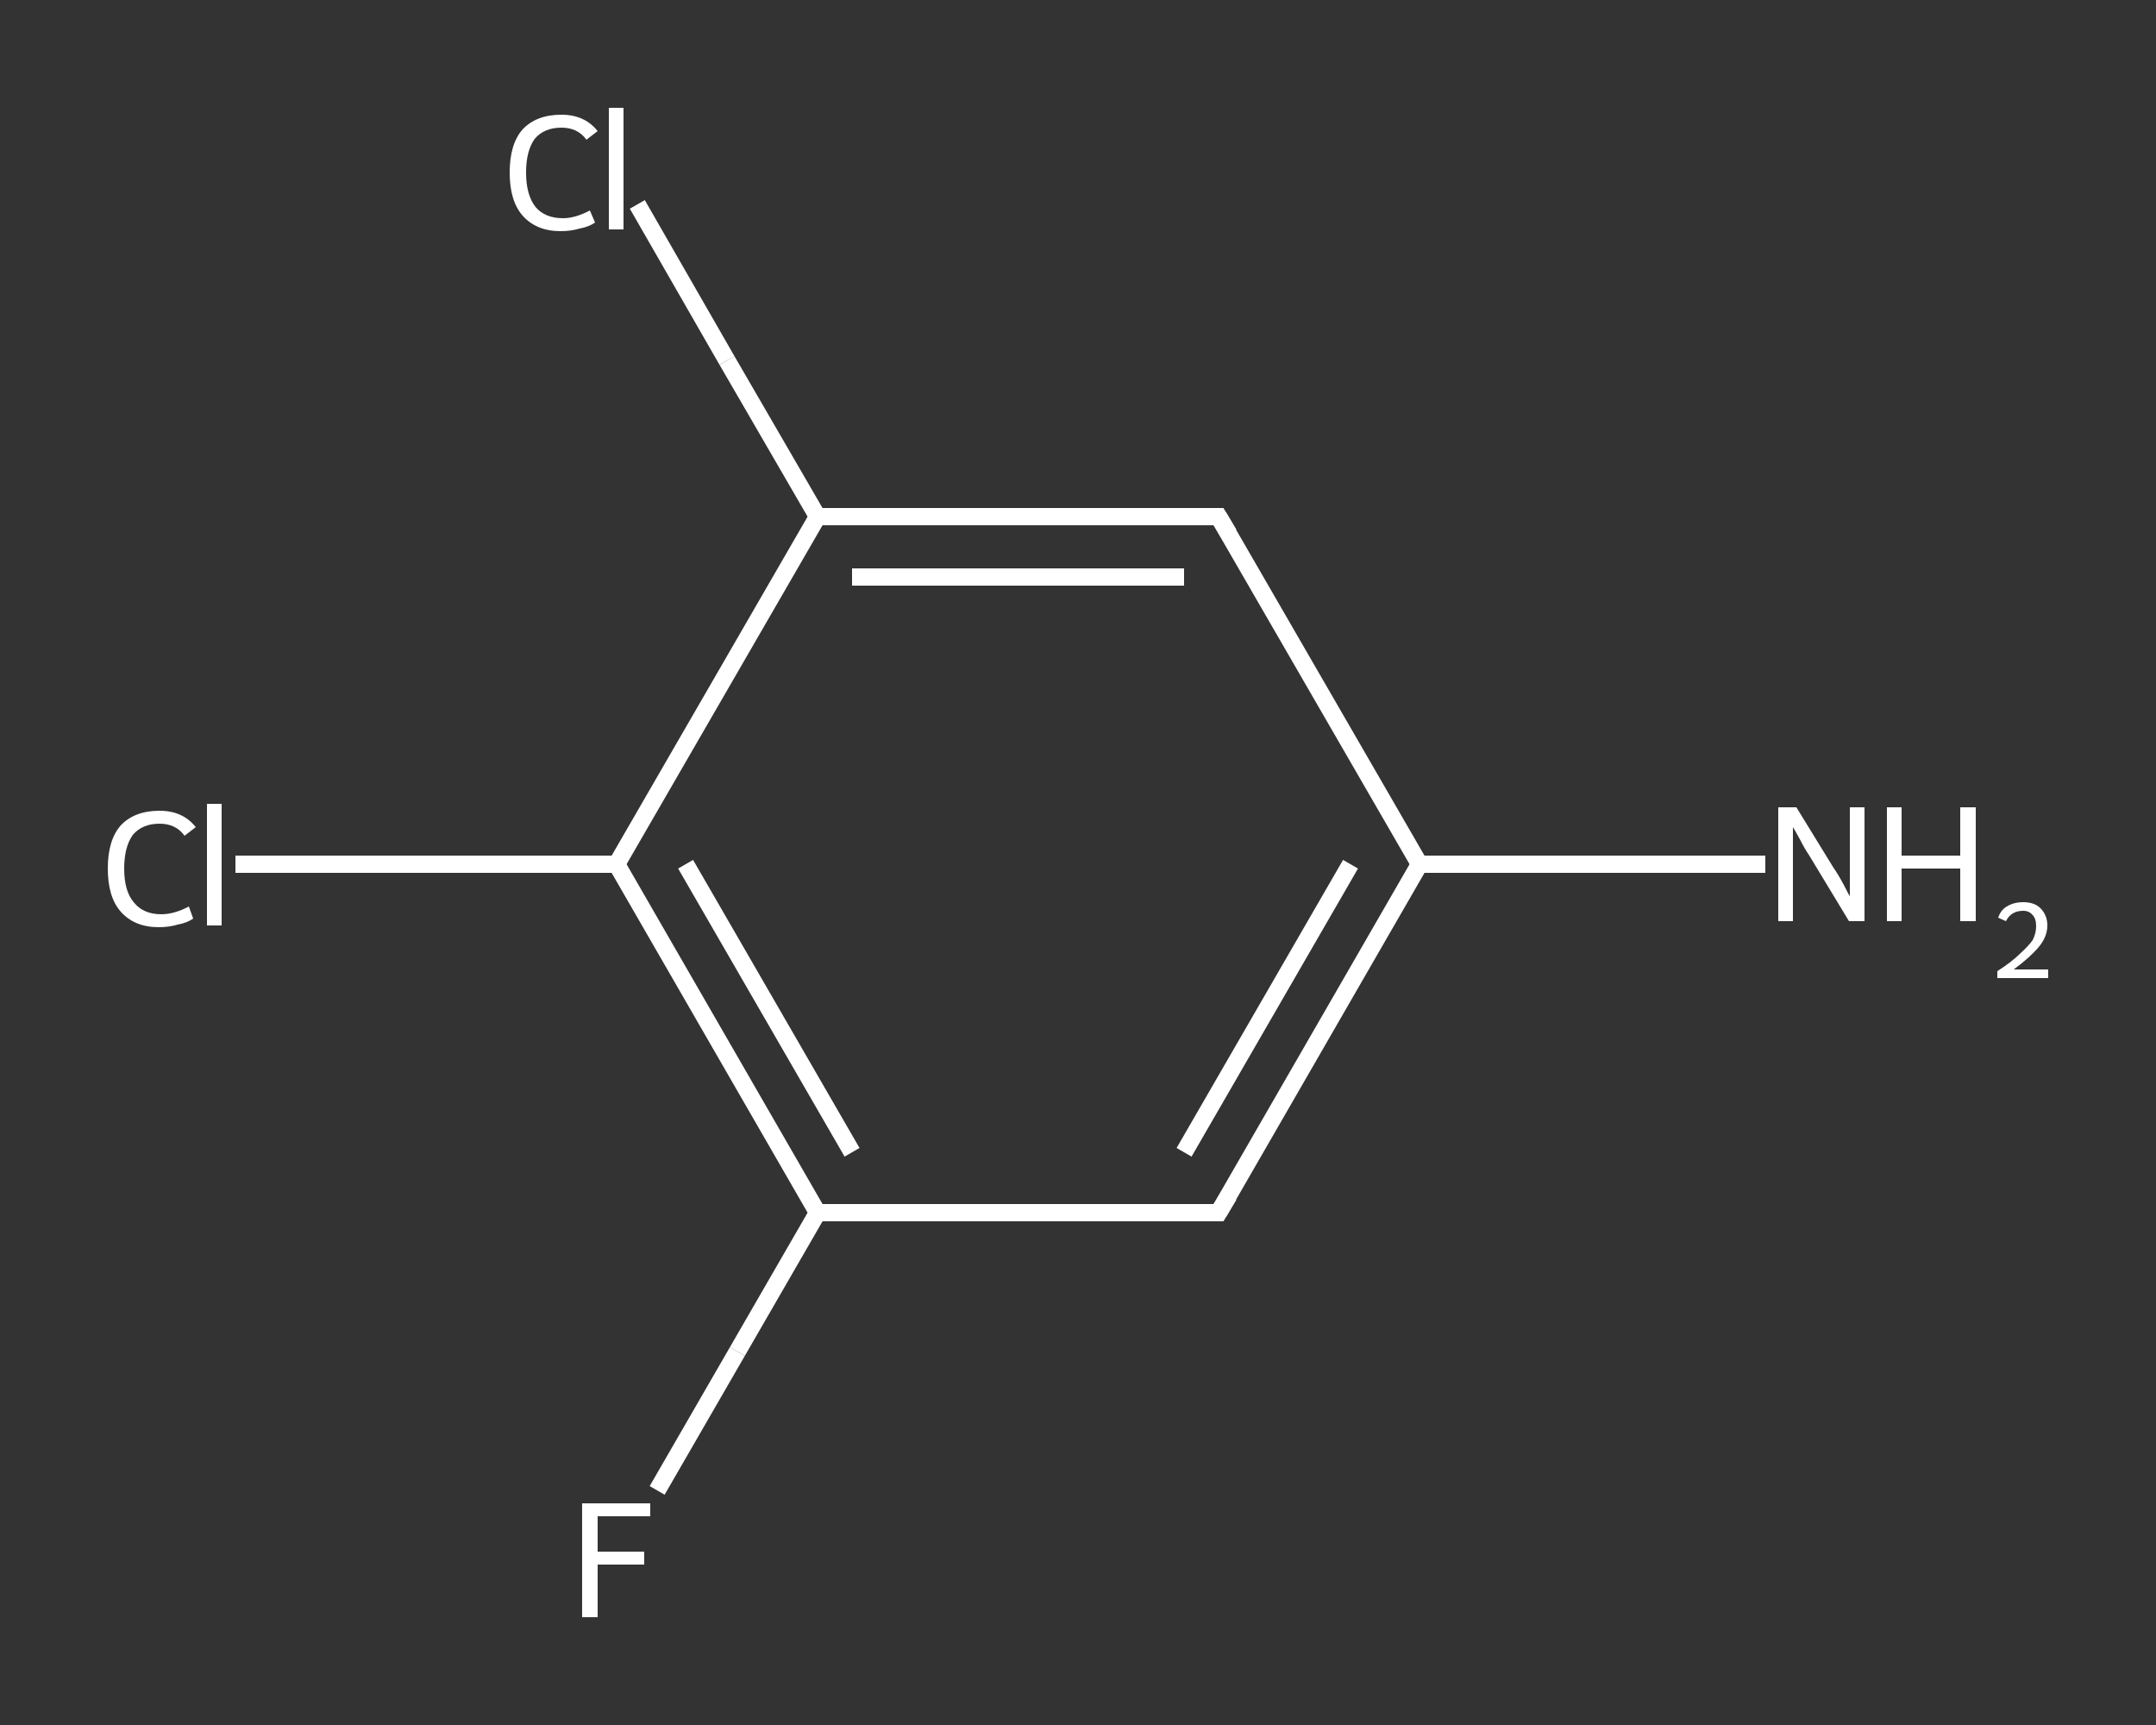 <?xml version='1.0' encoding='iso-8859-1'?>
<svg version='1.1' baseProfile='full'
              xmlns='http://www.w3.org/2000/svg'
                      xmlns:rdkit='http://www.rdkit.org/xml'
                      xmlns:xlink='http://www.w3.org/1999/xlink'
                  xml:space='preserve'
width='250px' height='200px' viewBox='0 0 250 200'>
<rect x="0" y="0" width="250" height="200" fill="#333333" stroke="none"/>
<!-- END OF HEADER -->
<rect style='opacity:1.0;fill:transparent;stroke:none' width='250.0' height='200.0' x='0.0' y='0.0'> </rect>
<path class='bond-0 atom-0 atom-1' d='M 204.7,100.2 L 184.7,100.2' style='fill:none;fill-rule:evenodd;stroke:#FFFFFF;stroke-width:2.0px;stroke-linecap:butt;stroke-linejoin:miter;stroke-opacity:1' />
<path class='bond-0 atom-0 atom-1' d='M 184.7,100.2 L 164.6,100.2' style='fill:none;fill-rule:evenodd;stroke:#FFFFFF;stroke-width:2.0px;stroke-linecap:butt;stroke-linejoin:miter;stroke-opacity:1' />
<path class='bond-1 atom-1 atom-2' d='M 164.6,100.2 L 141.3,140.6' style='fill:none;fill-rule:evenodd;stroke:#FFFFFF;stroke-width:2.0px;stroke-linecap:butt;stroke-linejoin:miter;stroke-opacity:1' />
<path class='bond-1 atom-1 atom-2' d='M 156.6,100.2 L 137.3,133.6' style='fill:none;fill-rule:evenodd;stroke:#FFFFFF;stroke-width:2.0px;stroke-linecap:butt;stroke-linejoin:miter;stroke-opacity:1' />
<path class='bond-2 atom-2 atom-3' d='M 141.3,140.6 L 94.8,140.6' style='fill:none;fill-rule:evenodd;stroke:#FFFFFF;stroke-width:2.0px;stroke-linecap:butt;stroke-linejoin:miter;stroke-opacity:1' />
<path class='bond-3 atom-3 atom-4' d='M 94.8,140.6 L 85.5,156.7' style='fill:none;fill-rule:evenodd;stroke:#FFFFFF;stroke-width:2.0px;stroke-linecap:butt;stroke-linejoin:miter;stroke-opacity:1' />
<path class='bond-3 atom-3 atom-4' d='M 85.5,156.7 L 76.2,172.8' style='fill:none;fill-rule:evenodd;stroke:#FFFFFF;stroke-width:2.0px;stroke-linecap:butt;stroke-linejoin:miter;stroke-opacity:1' />
<path class='bond-4 atom-3 atom-5' d='M 94.8,140.6 L 71.5,100.2' style='fill:none;fill-rule:evenodd;stroke:#FFFFFF;stroke-width:2.0px;stroke-linecap:butt;stroke-linejoin:miter;stroke-opacity:1' />
<path class='bond-4 atom-3 atom-5' d='M 98.8,133.6 L 79.5,100.2' style='fill:none;fill-rule:evenodd;stroke:#FFFFFF;stroke-width:2.0px;stroke-linecap:butt;stroke-linejoin:miter;stroke-opacity:1' />
<path class='bond-5 atom-5 atom-6' d='M 71.5,100.2 L 49.4,100.2' style='fill:none;fill-rule:evenodd;stroke:#FFFFFF;stroke-width:2.0px;stroke-linecap:butt;stroke-linejoin:miter;stroke-opacity:1' />
<path class='bond-5 atom-5 atom-6' d='M 49.4,100.2 L 27.3,100.2' style='fill:none;fill-rule:evenodd;stroke:#FFFFFF;stroke-width:2.0px;stroke-linecap:butt;stroke-linejoin:miter;stroke-opacity:1' />
<path class='bond-6 atom-5 atom-7' d='M 71.5,100.2 L 94.8,59.9' style='fill:none;fill-rule:evenodd;stroke:#FFFFFF;stroke-width:2.0px;stroke-linecap:butt;stroke-linejoin:miter;stroke-opacity:1' />
<path class='bond-7 atom-7 atom-8' d='M 94.8,59.9 L 84.3,41.8' style='fill:none;fill-rule:evenodd;stroke:#FFFFFF;stroke-width:2.0px;stroke-linecap:butt;stroke-linejoin:miter;stroke-opacity:1' />
<path class='bond-7 atom-7 atom-8' d='M 84.3,41.8 L 73.9,23.7' style='fill:none;fill-rule:evenodd;stroke:#FFFFFF;stroke-width:2.0px;stroke-linecap:butt;stroke-linejoin:miter;stroke-opacity:1' />
<path class='bond-8 atom-7 atom-9' d='M 94.8,59.9 L 141.3,59.9' style='fill:none;fill-rule:evenodd;stroke:#FFFFFF;stroke-width:2.0px;stroke-linecap:butt;stroke-linejoin:miter;stroke-opacity:1' />
<path class='bond-8 atom-7 atom-9' d='M 98.8,66.9 L 137.3,66.9' style='fill:none;fill-rule:evenodd;stroke:#FFFFFF;stroke-width:2.0px;stroke-linecap:butt;stroke-linejoin:miter;stroke-opacity:1' />
<path class='bond-9 atom-9 atom-1' d='M 141.3,59.9 L 164.6,100.2' style='fill:none;fill-rule:evenodd;stroke:#FFFFFF;stroke-width:2.0px;stroke-linecap:butt;stroke-linejoin:miter;stroke-opacity:1' />
<path d='M 142.5,138.6 L 141.3,140.6 L 139.0,140.6' style='fill:none;stroke:#FFFFFF;stroke-width:2.0px;stroke-linecap:butt;stroke-linejoin:miter;stroke-opacity:1;' />
<path d='M 139.0,59.9 L 141.3,59.9 L 142.5,61.9' style='fill:none;stroke:#FFFFFF;stroke-width:2.0px;stroke-linecap:butt;stroke-linejoin:miter;stroke-opacity:1;' />
<path class='atom-0' d='M 208.3 93.6
L 212.6 100.6
Q 213.1 101.3, 213.8 102.6
Q 214.4 103.8, 214.5 103.9
L 214.5 93.6
L 216.2 93.6
L 216.2 106.8
L 214.4 106.8
L 209.8 99.2
Q 209.2 98.3, 208.7 97.3
Q 208.1 96.2, 207.9 95.9
L 207.9 106.8
L 206.2 106.8
L 206.2 93.6
L 208.3 93.6
' fill='#FFFFFF'/>
<path class='atom-0' d='M 218.8 93.6
L 220.5 93.6
L 220.5 99.2
L 227.3 99.2
L 227.3 93.6
L 229.1 93.6
L 229.1 106.8
L 227.3 106.8
L 227.3 100.7
L 220.5 100.7
L 220.5 106.8
L 218.8 106.8
L 218.8 93.6
' fill='#FFFFFF'/>
<path class='atom-0' d='M 231.7 106.4
Q 232.0 105.5, 232.7 105.1
Q 233.5 104.6, 234.6 104.6
Q 235.9 104.6, 236.6 105.3
Q 237.4 106.1, 237.4 107.3
Q 237.4 108.6, 236.4 109.8
Q 235.4 111.0, 233.5 112.4
L 237.5 112.4
L 237.5 113.4
L 231.6 113.4
L 231.6 112.6
Q 233.3 111.5, 234.2 110.6
Q 235.2 109.7, 235.7 109.0
Q 236.1 108.2, 236.1 107.4
Q 236.1 106.5, 235.7 106.1
Q 235.3 105.6, 234.6 105.6
Q 233.9 105.6, 233.4 105.9
Q 232.9 106.2, 232.6 106.8
L 231.7 106.4
' fill='#FFFFFF'/>
<path class='atom-4' d='M 67.5 174.3
L 75.4 174.3
L 75.4 175.8
L 69.3 175.8
L 69.3 179.9
L 74.7 179.9
L 74.7 181.4
L 69.3 181.4
L 69.3 187.5
L 67.5 187.5
L 67.5 174.3
' fill='#FFFFFF'/>
<path class='atom-6' d='M 12.5 100.7
Q 12.5 97.4, 14.0 95.7
Q 15.6 94.0, 18.5 94.0
Q 21.2 94.0, 22.7 95.9
L 21.4 96.9
Q 20.4 95.5, 18.5 95.5
Q 16.5 95.5, 15.4 96.8
Q 14.4 98.2, 14.4 100.7
Q 14.4 103.3, 15.5 104.6
Q 16.6 106.0, 18.7 106.0
Q 20.2 106.0, 21.9 105.1
L 22.4 106.5
Q 21.7 107.0, 20.6 107.2
Q 19.6 107.5, 18.4 107.5
Q 15.6 107.5, 14.0 105.7
Q 12.5 104.0, 12.5 100.7
' fill='#FFFFFF'/>
<path class='atom-6' d='M 24.0 93.2
L 25.7 93.2
L 25.7 107.3
L 24.0 107.3
L 24.0 93.2
' fill='#FFFFFF'/>
<path class='atom-8' d='M 59.1 20.0
Q 59.1 16.7, 60.6 15.0
Q 62.2 13.3, 65.1 13.3
Q 67.8 13.3, 69.3 15.2
L 68.0 16.2
Q 67.0 14.8, 65.1 14.8
Q 63.1 14.8, 62.0 16.1
Q 61.0 17.5, 61.0 20.0
Q 61.0 22.6, 62.1 24.0
Q 63.2 25.3, 65.3 25.3
Q 66.7 25.3, 68.4 24.4
L 69.0 25.8
Q 68.3 26.3, 67.2 26.5
Q 66.2 26.8, 65.0 26.8
Q 62.2 26.8, 60.6 25.0
Q 59.1 23.3, 59.1 20.0
' fill='#FFFFFF'/>
<path class='atom-8' d='M 70.6 12.5
L 72.3 12.5
L 72.3 26.6
L 70.6 26.6
L 70.6 12.5
' fill='#FFFFFF'/>
</svg>
